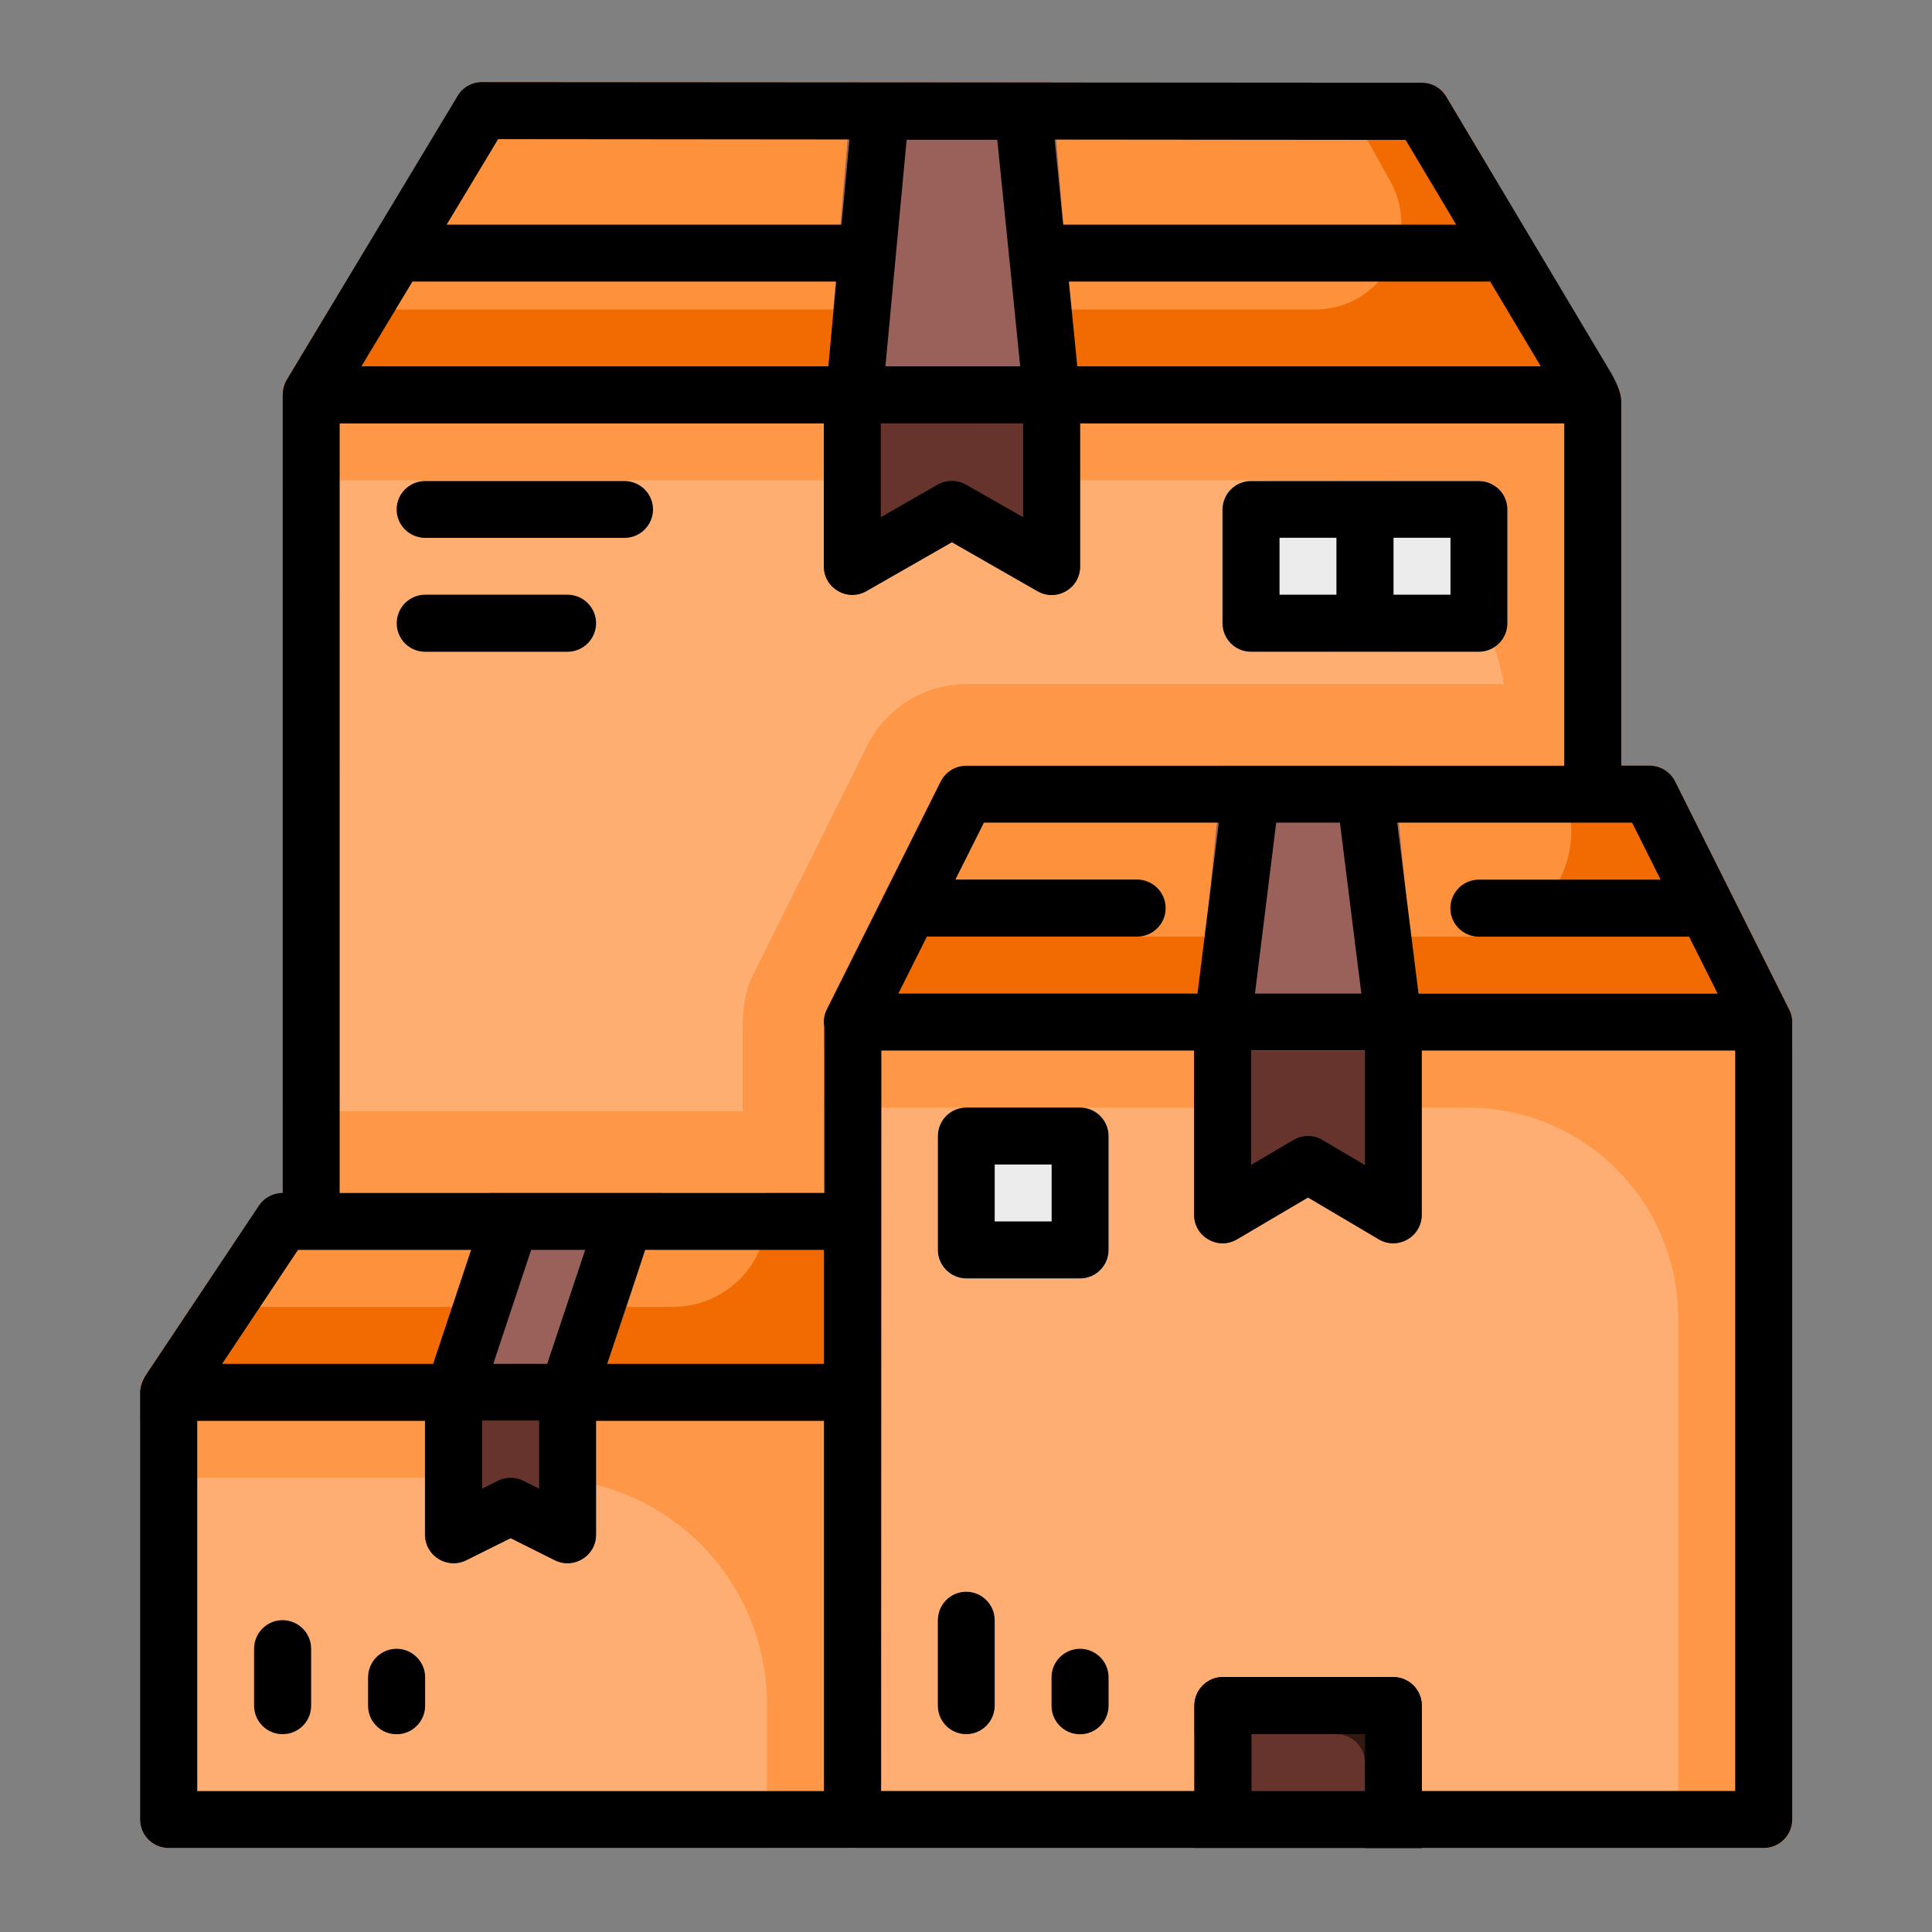 <?xml version="1.0" encoding="UTF-8" standalone="no"?>
<svg
   width="64pt"
   height="64pt"
   viewBox="0 0 22.578 22.578"
   version="1.1"
   id="svg831"
   inkscape:version="1.1.2 (1:1.1+202202050950+0a00cf5339)"
   sodipodi:docname="1 - Delivery Box.svg"
   inkscape:export-filename="/media/taufikramadhan/Data/Tr Design Studio/Project Design/TR Creative Design/Icon Design/Project Hiring/Icon Icons/019 - Commerce And Shopping/5 - Send/1 - Delivery Box.png"
   inkscape:export-xdpi="576"
   inkscape:export-ydpi="576"
   xmlns:inkscape="http://www.inkscape.org/namespaces/inkscape"
   xmlns:sodipodi="http://sodipodi.sourceforge.net/DTD/sodipodi-0.dtd"
   xmlns="http://www.w3.org/2000/svg"
   xmlns:svg="http://www.w3.org/2000/svg"
   xmlns:rdf="http://www.w3.org/1999/02/22-rdf-syntax-ns#"
   xmlns:cc="http://creativecommons.org/ns#"
   xmlns:dc="http://purl.org/dc/elements/1.1/">
  <rect x="0" y="0" width="22.578" height="22.578" fill="#808080" stroke="none"/>
  <defs
     id="defs825">
    <pattern
       id="EMFhbasepattern"
       patternUnits="userSpaceOnUse"
       width="6"
       height="6"
       x="0"
       y="0" />
    <pattern
       id="EMFhbasepattern-9"
       patternUnits="userSpaceOnUse"
       width="6"
       height="6"
       x="0"
       y="0" />
    <pattern
       id="EMFhbasepattern-0"
       patternUnits="userSpaceOnUse"
       width="6"
       height="6"
       x="0"
       y="0" />
    <pattern
       id="EMFhbasepattern-7"
       patternUnits="userSpaceOnUse"
       width="6"
       height="6"
       x="0"
       y="0" />
    <pattern
       id="EMFhbasepattern-2"
       patternUnits="userSpaceOnUse"
       width="6"
       height="6"
       x="0"
       y="0" />
    <pattern
       id="EMFhbasepattern-98"
       patternUnits="userSpaceOnUse"
       width="6"
       height="6"
       x="0"
       y="0" />
    <pattern
       id="EMFhbasepattern-6"
       patternUnits="userSpaceOnUse"
       width="6"
       height="6"
       x="0"
       y="0" />
    <pattern
       id="EMFhbasepattern-01"
       patternUnits="userSpaceOnUse"
       width="6"
       height="6"
       x="0"
       y="0" />
    <pattern
       id="EMFhbasepattern-07"
       patternUnits="userSpaceOnUse"
       width="6"
       height="6"
       x="0"
       y="0" />
    <pattern
       id="EMFhbasepattern-8"
       patternUnits="userSpaceOnUse"
       width="6"
       height="6"
       x="0"
       y="0" />
    <pattern
       id="EMFhbasepattern-4"
       patternUnits="userSpaceOnUse"
       width="6"
       height="6"
       x="0"
       y="0" />
    <pattern
       id="EMFhbasepattern-40"
       patternUnits="userSpaceOnUse"
       width="6"
       height="6"
       x="0"
       y="0" />
    <pattern
       id="EMFhbasepattern-08"
       patternUnits="userSpaceOnUse"
       width="6"
       height="6"
       x="0"
       y="0" />
    <pattern
       id="EMFhbasepattern-04"
       patternUnits="userSpaceOnUse"
       width="6"
       height="6"
       x="0"
       y="0" />
    <pattern
       id="EMFhbasepattern-014"
       patternUnits="userSpaceOnUse"
       width="6"
       height="6"
       x="0"
       y="0" />
    <pattern
       id="EMFhbasepattern-27"
       patternUnits="userSpaceOnUse"
       width="6"
       height="6"
       x="0"
       y="0" />
    <pattern
       id="EMFhbasepattern-09"
       patternUnits="userSpaceOnUse"
       width="6"
       height="6"
       x="0"
       y="0" />
    <pattern
       id="EMFhbasepattern-5"
       patternUnits="userSpaceOnUse"
       width="6"
       height="6"
       x="0"
       y="0" />
    <pattern
       id="EMFhbasepattern-018"
       patternUnits="userSpaceOnUse"
       width="6"
       height="6"
       x="0"
       y="0" />
  </defs>
  <sodipodi:namedview
     id="base"
     pagecolor="#ffffff"
     bordercolor="#666666"
     borderopacity="1.0"
     inkscape:pageopacity="0.0"
     inkscape:pageshadow="2"
     inkscape:zoom="4.4249417"
     inkscape:cx="29.265922"
     inkscape:cy="38.870569"
     inkscape:document-units="pt"
     inkscape:current-layer="layer1"
     showgrid="false"
     units="pt"
     inkscape:window-width="1366"
     inkscape:window-height="705"
     inkscape:window-x="0"
     inkscape:window-y="31"
     inkscape:window-maximized="1"
     inkscape:pagecheckerboard="true"
     inkscape:showpageshadow="false"
     inkscape:object-paths="true"
     inkscape:snap-intersection-paths="true"
     inkscape:snap-smooth-nodes="true"
     inkscape:snap-midpoints="true"
     showguides="true"
     inkscape:snap-bbox="true"
     inkscape:bbox-nodes="true"
     inkscape:snap-nodes="false"
     inkscape:snap-global="true"
     inkscape:document-rotation="0">
    <inkscape:grid
       type="xygrid"
       id="grid1378" />
    <sodipodi:guide
       position="0.97,21.608"
       orientation="78,0"
       id="guide1380"
       inkscape:locked="false" />
    <sodipodi:guide
       position="0.97,0.97"
       orientation="0,78"
       id="guide1382"
       inkscape:locked="false" />
    <sodipodi:guide
       position="21.608,0.97"
       orientation="-78,0"
       id="guide1384"
       inkscape:locked="false" />
    <sodipodi:guide
       position="21.608,21.608"
       orientation="0,-78"
       id="guide1386"
       inkscape:locked="false" />
  </sodipodi:namedview>
  <g
     inkscape:label="Icon"
     inkscape:groupmode="layer"
     id="layer1"
     transform="translate(0,-274.422)">
    <g
       id="g1669"
       style="display:inline;stroke-width:0.795"
       transform="matrix(1.258,0,0,1.258,77.385,-38.901)">
      <g
         id="g11525"
         style="stroke-width:0.795">
        <path
           style="color:#000000;clip-rule:evenodd;fill:#feae71;fill-rule:evenodd;stroke-width:0.795;stroke-linecap:round;stroke-linejoin:round;stroke-miterlimit:1.5;-inkscape-stroke:none"
           d="m -58.625,252.467 c -0.146,5.2e-4 -0.264,0.119 -0.264,0.266 v 8.738 c 5.16e-4,0.145 0.118,0.263 0.264,0.264 h 11.906 c 0.146,5.6e-4 0.265,-0.117 0.266,-0.264 l -4.2e-5,-8.634 c 5.62e-4,-0.147 -0.119,-0.371 -0.266,-0.37 z"
           id="path403784"
           sodipodi:nodetypes="ccccccccc" />
        <path
           style="color:#000000;clip-rule:evenodd;fill:#feae72;fill-rule:evenodd;stroke-width:0.795;stroke-linecap:round;stroke-linejoin:round;stroke-miterlimit:1.5;-inkscape-stroke:none"
           d="m -59.947,261.734 a 0.265,0.265 0 0 0 -0.266,0.264 v 3.969 a 0.265,0.265 0 0 0 0.266,0.266 h 6.35 a 0.265,0.265 0 0 0 0.266,-0.266 v -3.969 a 0.265,0.265 0 0 0 -0.266,-0.264 z"
           id="path403822" />
        <path
           id="path337102"
           style="clip-rule:evenodd;fill:#fe9748;fill-opacity:1;fill-rule:evenodd;stroke-width:0.795;stroke-linecap:round;stroke-linejoin:round;stroke-miterlimit:1.5"
           d="m -52.541,255.42 c -0.386,8.5e-4 -0.742,0.222 -0.914,0.566 l -1.055,2.117 c -0.082,0.156 -0.105,0.329 -0.105,0.494 v 0.791 h -4.273 c -1.75e-4,0 -2.65e-4,0 -5.29e-4,0 v 2.082 a 0.265,0.265 0 0 0 0.264,0.264 h 11.906 a 0.265,0.265 0 0 0 0.266,-0.264 v -6.051 h -6.086 -0.002 z" />
        <path
           id="path298435"
           style="color:#000000;clip-rule:evenodd;fill:#fe9748;fill-opacity:1;fill-rule:evenodd;stroke-width:0.795;stroke-linecap:round;stroke-linejoin:round;stroke-miterlimit:1.5;-inkscape-stroke:none"
           d="m -54.39,264.897 v 1.336 h 0.793 c 0.147,5.6e-4 0.266,-0.119 0.266,-0.266 v -3.969 c -5.9e-4,-0.146 -0.12,-0.264 -0.266,-0.264 h -6.349 c -0.146,-5.6e-4 -0.265,0.117 -0.266,0.264 v 0.795 h 3.719 a 2.104,2.104 0 0 1 2.104,2.104 z"
           sodipodi:nodetypes="cccccccccc" />
        <path
           id="path329203"
           style="color:#000000;clip-rule:evenodd;fill:#fe9748;fill-opacity:1;fill-rule:evenodd;stroke-width:0.795;stroke-linecap:round;stroke-linejoin:round;stroke-miterlimit:1.5;-inkscape-stroke:none"
           d="m -47.511,255.819 v 5.916 h 0.793 c 0.146,5.5e-4 0.265,-0.117 0.266,-0.264 l -1.88e-4,-8.675 c 5.29e-4,-0.147 -0.119,-0.33 -0.265,-0.329 h -11.906 c -0.146,2.7e-4 -0.265,0.119 -0.264,0.266 v 0.793 h 9.084 c 1.267,0 2.294,1.027 2.294,2.294 z"
           sodipodi:nodetypes="ccccccccccc" />
        <path
           style="color:#000000;clip-rule:evenodd;fill:#66342d;fill-rule:evenodd;stroke-width:0.795;stroke-linecap:round;stroke-linejoin:round;stroke-miterlimit:1.5;-inkscape-stroke:none"
           d="m -53.861,252.738 v 1.588 c 3.7e-5,0.202 0.218,0.33 0.395,0.23 l 0.795,-0.455 0.795,0.455 c 0.177,0.102 0.397,-0.026 0.396,-0.23 v -1.588 z"
           id="path9806"
           sodipodi:nodetypes="cccccccc" />
        <path
           style="color:#000000;clip-rule:evenodd;fill:#fd913c;fill-rule:evenodd;stroke-width:0.795;stroke-linecap:round;stroke-linejoin:round;stroke-miterlimit:1.5;-inkscape-stroke:none"
           d="m -46.512,252.598 -1.566,-2.635 c -0.048,-0.08 -0.134,-0.129 -0.227,-0.129 l -8.732,-0.006 c -0.093,2.1e-4 -0.179,0.049 -0.227,0.129 l -1.588,2.639 c -0.032,0.052 -0.038,0.109 -0.038,0.162 l 7.9e-4,0.24 h 12.436 z"
           id="path403796"
           sodipodi:nodetypes="cccccccccc" />
        <path
           id="path354488"
           style="color:#000000;clip-rule:evenodd;display:inline;fill:#f26a02;fill-opacity:1;fill-rule:evenodd;stroke-width:0.795;stroke-linecap:round;stroke-linejoin:round;stroke-miterlimit:1.5;-inkscape-stroke:none"
           d="m -46.511,252.606 -1.568,-2.643 c -0.048,-0.08 -0.133,-0.129 -0.226,-0.129 l -0.801,-5.2e-4 0.508,0.916 c 0.296,0.534 -0.09,1.19 -0.701,1.19 h -9.158 l -0.395,0.656 c -0.032,0.052 -0.038,0.11 -0.038,0.162 l 5.3e-4,0.24 h 12.436 z"
           sodipodi:nodetypes="cccccccccccc" />
        <path
           style="color:#000000;clip-rule:evenodd;fill:#9a605a;fill-rule:evenodd;stroke-width:0.795;stroke-linecap:round;stroke-linejoin:round;stroke-miterlimit:1.5;-inkscape-stroke:none"
           d="m -53.596,249.83 -0.266,3.168 2.379,-0.002 -0.264,-3.168 z"
           id="path403810"
           sodipodi:nodetypes="ccccc" />
        <path
           style="color:#000000;clip-rule:evenodd;fill:#66342d;fill-rule:evenodd;stroke-width:0.795;stroke-linecap:round;stroke-linejoin:round;stroke-miterlimit:1.5;-inkscape-stroke:none"
           d="m -57.301,261.734 a 0.265,0.265 0 0 0 -0.266,0.264 v 1.324 a 0.265,0.265 0 0 0 0.383,0.236 l 0.412,-0.205 0.41,0.205 a 0.265,0.265 0 0 0 0.383,-0.236 v -1.324 a 0.265,0.265 0 0 0 -0.266,-0.264 z"
           id="path403840" />
        <path
           style="color:#000000;clip-rule:evenodd;fill:#fd913c;fill-rule:evenodd;stroke-width:0.795;stroke-linecap:round;stroke-linejoin:round;stroke-miterlimit:1.5;-inkscape-stroke:none"
           d="m -53.332,261.998 v -1.586 c 5.68e-4,-0.147 -0.119,-0.266 -0.266,-0.266 h -5.291 c -0.089,1.1e-4 -0.172,0.045 -0.221,0.119 l -1.059,1.586 c -0.031,0.046 -0.045,0.096 -0.045,0.145 l 4.48e-4,0.267 h 6.881 z"
           id="path403846"
           sodipodi:nodetypes="cccccccccc" />
        <path
           id="path307527"
           style="color:#000000;clip-rule:evenodd;fill:#f26a02;fill-opacity:1;fill-rule:evenodd;stroke-width:0.795;stroke-linecap:round;stroke-linejoin:round;stroke-miterlimit:1.5;-inkscape-stroke:none"
           d="m -55.259,261.205 h -4.477 l -0.431,0.646 c -0.031,0.046 -0.045,0.096 -0.045,0.145 l 5.16e-4,0.267 h 6.881 v -0.266 -1.586 c 5.66e-4,-0.147 -0.119,-0.266 -0.266,-0.266 h -0.793 v 0.19 a 0.869,0.869 0 0 1 -0.869,0.869 z"
           sodipodi:nodetypes="ccccccccccc" />
        <path
           style="color:#000000;clip-rule:evenodd;fill:#feae72;fill-rule:evenodd;stroke-width:0.795;stroke-linecap:round;stroke-linejoin:round;stroke-miterlimit:1.5;-inkscape-stroke:none"
           d="m -53.592,258.295 a 0.265,0.265 0 0 0 -0.266,0.264 v 7.408 a 0.265,0.265 0 0 0 0.266,0.266 h 8.461 a 0.265,0.265 0 0 0 0.266,-0.266 v -7.408 a 0.265,0.265 0 0 0 -0.266,-0.264 z"
           id="path403816" />
        <path
           id="path218061"
           style="color:#000000;clip-rule:evenodd;fill:#fe9748;fill-opacity:1;fill-rule:evenodd;stroke-width:0.795;stroke-linecap:round;stroke-linejoin:round;stroke-miterlimit:1.5;-inkscape-stroke:none"
           d="m -53.592,258.295 c -0.146,-5.6e-4 -0.265,0.117 -0.266,0.264 v 0.795 h 5.981 a 1.952,1.952 0 0 1 1.952,1.952 v 4.927 h 0.793 c 0.147,5.6e-4 0.266,-0.119 0.266,-0.266 v -7.408 c -5.84e-4,-0.146 -0.119,-0.264 -0.266,-0.264 z"
           sodipodi:nodetypes="cccccccccc" />
        <path
           style="color:#000000;clip-rule:evenodd;fill:#66342d;fill-rule:evenodd;stroke-width:0.795;stroke-linecap:round;stroke-linejoin:round;stroke-miterlimit:1.5;-inkscape-stroke:none"
           d="m -50.422,258.824 v 1.527 c 0.001,0.204 0.223,0.33 0.398,0.227 l 0.66,-0.389 0.658,0.389 c 0.176,0.103 0.397,-0.023 0.398,-0.227 v -1.527 z"
           id="path403828"
           sodipodi:nodetypes="cccccccc" />
        <path
           style="color:#000000;clip-rule:evenodd;fill:#fd913c;fill-opacity:1;fill-rule:evenodd;stroke-width:0.795;stroke-linecap:round;stroke-linejoin:round;stroke-miterlimit:1.5;-inkscape-stroke:none"
           d="m -44.866,258.555 c -7.03e-4,-0.038 -0.01,-0.076 -0.028,-0.113 l -1.059,-2.117 c -0.045,-0.09 -0.136,-0.146 -0.236,-0.146 h -6.35 c -0.1,1.7e-4 -0.192,0.057 -0.236,0.146 l -1.054,2.117 c -0.021,0.043 -0.03,0.087 -0.029,0.129 l 7.76e-4,0.253 h 8.992 z"
           id="path403834"
           sodipodi:nodetypes="ccccccccccc" />
        <path
           id="path218084"
           style="color:#000000;clip-rule:evenodd;fill:#f26a02;fill-opacity:1;fill-rule:evenodd;stroke-width:0.795;stroke-linecap:round;stroke-linejoin:round;stroke-miterlimit:1.5;-inkscape-stroke:none"
           d="m -47.898,257.766 h -5.596 l -0.336,0.676 c -0.021,0.043 -0.03,0.086 -0.028,0.129 l 0.001,0.253 h 8.992 l -0.001,-0.269 c -7.94e-4,-0.038 -0.009,-0.076 -0.028,-0.113 l -1.059,-2.117 c -0.045,-0.09 -0.136,-0.147 -0.236,-0.147 h -0.896 l 0.098,0.246 a 0.98,0.98 0 0 1 -0.911,1.342 z"
           sodipodi:nodetypes="cccccccccccc" />
        <path
           style="color:#000000;clip-rule:evenodd;fill:#ececec;fill-rule:evenodd;stroke-width:0.795;stroke-linecap:round;stroke-linejoin:round;stroke-miterlimit:1.5;-inkscape-stroke:none"
           d="m -52.539,259.354 a 0.265,0.265 0 0 0 -0.264,0.264 v 1.059 a 0.265,0.265 0 0 0 0.264,0.266 h 1.059 a 0.265,0.265 0 0 0 0.264,-0.266 v -1.059 a 0.265,0.265 0 0 0 -0.264,-0.264 z"
           id="path403852" />
        <path
           style="color:#000000;clip-rule:evenodd;fill:#9a605a;fill-rule:evenodd;stroke-width:0.795;stroke-linecap:round;stroke-linejoin:round;stroke-miterlimit:1.5;-inkscape-stroke:none"
           d="m -48.309,258.824 -0.264,-2.646 h -1.584 l -0.264,2.646"
           id="path403866"
           sodipodi:nodetypes="cccc" />
        <path
           style="color:#000000;clip-rule:evenodd;fill:#66342d;fill-rule:evenodd;stroke-width:0.795;stroke-linecap:round;stroke-linejoin:round;stroke-miterlimit:1.5;-inkscape-stroke:none"
           d="m -48.307,266.232 v -1.322 c 5.65e-4,-0.146 -0.117,-0.265 -0.264,-0.266 h -1.582 c -0.147,-5.7e-4 -0.266,0.119 -0.266,0.266 v 1.322"
           id="path403872"
           sodipodi:nodetypes="cccccc" />
        <path
           id="path34103"
           style="fill:#9a605a;fill-opacity:1;stroke:none;stroke-width:0.421;stroke-linecap:round;stroke-linejoin:round;stroke-miterlimit:1.5;stop-color:#000000"
           d="m -56.968,260.146 c -0.186,0.593 -0.389,1.18 -0.585,1.769 -0.009,0.026 -0.013,0.054 -0.013,0.082 l -5.29e-4,0.266 h 1.588 v -0.222 c 0.214,-0.629 0.438,-1.254 0.609,-1.895 z"
           sodipodi:nodetypes="cccccccc" />
        <path
           id="path403900"
           style="color:#000000;clip-rule:evenodd;fill:#ececec;fill-rule:evenodd;stroke-width:0.795;stroke-linecap:round;stroke-linejoin:round;stroke-miterlimit:1.5;-inkscape-stroke:none"
           d="m -49.893,253.533 c -0.146,-5.3e-4 -0.265,0.117 -0.266,0.264 v 1.058 c 2.64e-4,0.146 0.119,0.265 0.266,0.264 0.705,0 1.41,0 2.115,0 0.146,5.5e-4 0.265,-0.118 0.266,-0.264 v -1.058 c -5.29e-4,-0.146 -0.119,-0.264 -0.266,-0.264 -0.705,0 -1.41,0 -2.115,0 z"
           sodipodi:nodetypes="ccccccccc" />
        <path
           id="path24273"
           style="color:#000000;fill:#cccccc;fill-opacity:1;stroke-width:0.795;stroke-linecap:round;stroke-linejoin:round;stroke-miterlimit:1.5;-inkscape-stroke:none"
           d="m -49.1,253.533 v 1.586 h 0.53 v -1.586 z" />
        <path
           id="path277598"
           style="color:#000000;clip-rule:evenodd;fill:#311a12;fill-opacity:1;fill-rule:evenodd;stroke-width:0.795;stroke-linecap:round;stroke-linejoin:round;stroke-miterlimit:1.5;-inkscape-stroke:none"
           d="m -50.152,264.644 c -0.147,-5.9e-4 -0.266,0.119 -0.266,0.266 v 0.264 h 1.319 c 0.146,5.3e-4 0.264,0.119 0.264,0.266 v 0.793 h 0.529 v -1.322 c 5.29e-4,-0.146 -0.117,-0.265 -0.264,-0.266 z" />
      </g>
      <path
         id="path2993"
         style="color:#000000;clip-rule:evenodd;fill:#000000;fill-rule:evenodd;stroke-width:0.795;stroke-linecap:round;stroke-linejoin:round;stroke-miterlimit:1.5;-inkscape-stroke:none"
         d="m -44.903,258.424 -1.05,-2.1 c -0.045,-0.09 -0.136,-0.146 -0.236,-0.147 h -0.264 v -3.382 c 2.65e-4,-0.083 -0.044,-0.177 -0.097,-0.269 l -1.529,-2.564 c -0.048,-0.08 -0.133,-0.129 -0.226,-0.129 l -8.733,-0.006 c -0.093,2.3e-4 -0.179,0.049 -0.226,0.129 l -1.588,2.639 c -0.029,0.051 -0.037,0.098 -0.037,0.158 v 7.393 c -0.089,1.8e-4 -0.172,0.045 -0.221,0.119 l -1.058,1.586 c -0.024,0.042 -0.045,0.097 -0.045,0.146 v 3.969 c -5.3e-4,0.147 0.119,0.266 0.266,0.266 4.939,10e-6 9.877,0 14.816,0 0.147,5.6e-4 0.266,-0.119 0.266,-0.266 v -7.408 c 0,-0.059 -0.022,-0.108 -0.038,-0.134 z m -11.984,-8.067 3.264,0.003 -0.074,0.791 h -3.668 z m 5.17,0.004 3.26,0.003 0.47,0.787 h -3.651 z m -1.375,0.002 h 0.842 l 0.213,2.104 h -1.252 z m -4.591,1.317 h 3.937 l -0.073,0.787 h -4.338 z m 6.098,0 h 3.914 l 0.47,0.787 h -4.306 z m -6.774,1.318 h 4.498 v 1.328 c 3.7e-5,0.202 0.218,0.33 0.394,0.23 l 0.795,-0.455 0.795,0.455 c 0.177,0.102 0.397,-0.026 0.396,-0.23 v -1.328 h 4.498 v 3.18 c -1.854,5.9e-4 -3.702,0 -5.556,0 -0.1,9e-5 -0.192,0.057 -0.237,0.147 l -1.058,2.117 c -0.025,0.05 -0.033,0.107 -0.023,0.162 v 1.543 h -4.502 z m 5.027,0 h 1.322 v 0.871 l -0.531,-0.303 c -0.081,-0.046 -0.181,-0.046 -0.262,0 l -0.529,0.303 z m -4.234,0.535 c -0.145,5.3e-4 -0.263,0.118 -0.264,0.264 5.29e-4,0.145 0.118,0.263 0.264,0.264 h 1.852 c 0.146,5.8e-4 0.265,-0.117 0.266,-0.264 -5.29e-4,-0.146 -0.119,-0.264 -0.266,-0.264 z m 7.674,0 c -0.146,-5.3e-4 -0.265,0.117 -0.266,0.264 v 1.058 c 2.65e-4,0.146 0.119,0.265 0.266,0.264 0.705,0 1.41,0 2.115,0 0.146,5.6e-4 0.265,-0.118 0.266,-0.264 V 253.797 c -5.29e-4,-0.146 -0.119,-0.264 -0.266,-0.264 -0.705,0 -1.41,0 -2.115,0 z m 0.264,0.527 h 0.529 v 0.529 h -0.529 z m 1.059,0 h 0.529 v 0.529 h -0.529 z m -8.996,0.529 c -0.146,5.8e-4 -0.264,0.119 -0.264,0.266 2.64e-4,0.146 0.118,0.264 0.264,0.264 h 1.322 c 0.146,5.8e-4 0.265,-0.118 0.266,-0.264 5.3e-4,-0.147 -0.119,-0.266 -0.266,-0.266 z m 5.191,2.117 h 2.182 l -0.198,1.588 h -2.779 l 0.265,-0.529 h 1.954 c 0.145,-5e-4 0.264,-0.118 0.264,-0.264 5.29e-4,-0.146 -0.118,-0.265 -0.264,-0.266 h -1.689 z m 2.715,0 h 0.592 l 0.199,1.588 h -0.988 z m 1.124,0 h 2.182 l 0.265,0.53 h -1.689 c -0.146,5.1e-4 -0.264,0.119 -0.264,0.266 5.29e-4,0.145 0.118,0.263 0.264,0.264 h 1.954 l 0.265,0.529 h -2.779 z m -4.792,2.117 h 2.906 v 1.528 c 0.002,0.204 0.223,0.329 0.398,0.226 l 0.66,-0.389 0.658,0.389 c 0.176,0.103 0.397,-0.023 0.398,-0.226 v -1.528 h 2.912 v 6.879 h -2.912 v -0.793 c 5.3e-4,-0.146 -0.117,-0.265 -0.264,-0.266 h -1.582 c -0.147,-5.5e-4 -0.266,0.119 -0.266,0.266 v 0.793 h -2.91 z m 3.435,0 h 1.058 v 1.065 l -0.396,-0.234 c -0.083,-0.049 -0.185,-0.049 -0.268,0 l -0.394,0.232 z m -2.646,0.53 c -0.146,2.9e-4 -0.263,0.118 -0.264,0.264 v 1.058 c -5.29e-4,0.146 0.118,0.265 0.264,0.266 h 1.058 c 0.146,-5.8e-4 0.264,-0.119 0.264,-0.266 v -1.058 c -5.29e-4,-0.145 -0.118,-0.263 -0.264,-0.264 z m 0.264,0.529 h 0.529 v 0.529 h -0.529 z m -6.472,0.793 h 1.609 l -0.353,1.059 h -1.961 z m 2.166,0 h 0.502 l -0.353,1.059 h -0.501 z m 1.059,0 h 1.661 v 1.059 h -2.014 z m -4.161,1.588 h 2.117 v 1.059 c 2.65e-4,0.196 0.207,0.324 0.383,0.236 l 0.412,-0.205 0.41,0.205 c 0.176,0.088 0.383,-0.04 0.383,-0.236 v -1.059 h 2.117 v 3.44 h -5.822 z m 2.646,0 h 0.53 v 0.631 l -0.147,-0.074 c -0.074,-0.037 -0.162,-0.037 -0.236,0 l -0.147,0.074 z m 4.498,1.588 c -0.146,3e-4 -0.263,0.118 -0.264,0.264 v 0.795 c 2.65e-4,0.146 0.118,0.264 0.264,0.264 0.146,-5.5e-4 0.263,-0.119 0.264,-0.264 v -0.795 c -5.29e-4,-0.145 -0.118,-0.263 -0.264,-0.264 z m -6.35,0.264 c -0.147,-5.8e-4 -0.266,0.119 -0.266,0.266 v 0.529 c 2.65e-4,0.146 0.119,0.265 0.266,0.264 0.146,-2.9e-4 0.264,-0.118 0.264,-0.264 v -0.529 c 5.29e-4,-0.146 -0.118,-0.265 -0.264,-0.266 z m 1.059,0.266 c -0.146,-5.8e-4 -0.265,0.117 -0.266,0.264 v 0.266 c 2.64e-4,0.146 0.119,0.265 0.266,0.264 0.146,-5.8e-4 0.263,-0.119 0.264,-0.264 v -0.266 c -5.29e-4,-0.145 -0.118,-0.263 -0.264,-0.264 z m 6.349,0 c -0.146,-5.8e-4 -0.265,0.117 -0.266,0.264 v 0.266 c 2.65e-4,0.146 0.119,0.265 0.266,0.264 0.146,-5.5e-4 0.263,-0.119 0.264,-0.264 v -0.266 c -5.29e-4,-0.145 -0.118,-0.263 -0.264,-0.264 z m 1.592,0.793 h 1.054 v 0.529 h -1.054 z"
         sodipodi:nodetypes="ccccccccccccccccccccccccccccccccccccccccccccccccccccccccccccccccccccccccccccccccccccccccccccccccccccccccccccccccccccccccccccccccccccccccccccccccccccccccccccccccccccccccccccccccccccccccccccccccccccccccccccccccccccccccsccsccssccsccsccccc" />
    </g>
  </g>
</svg>
